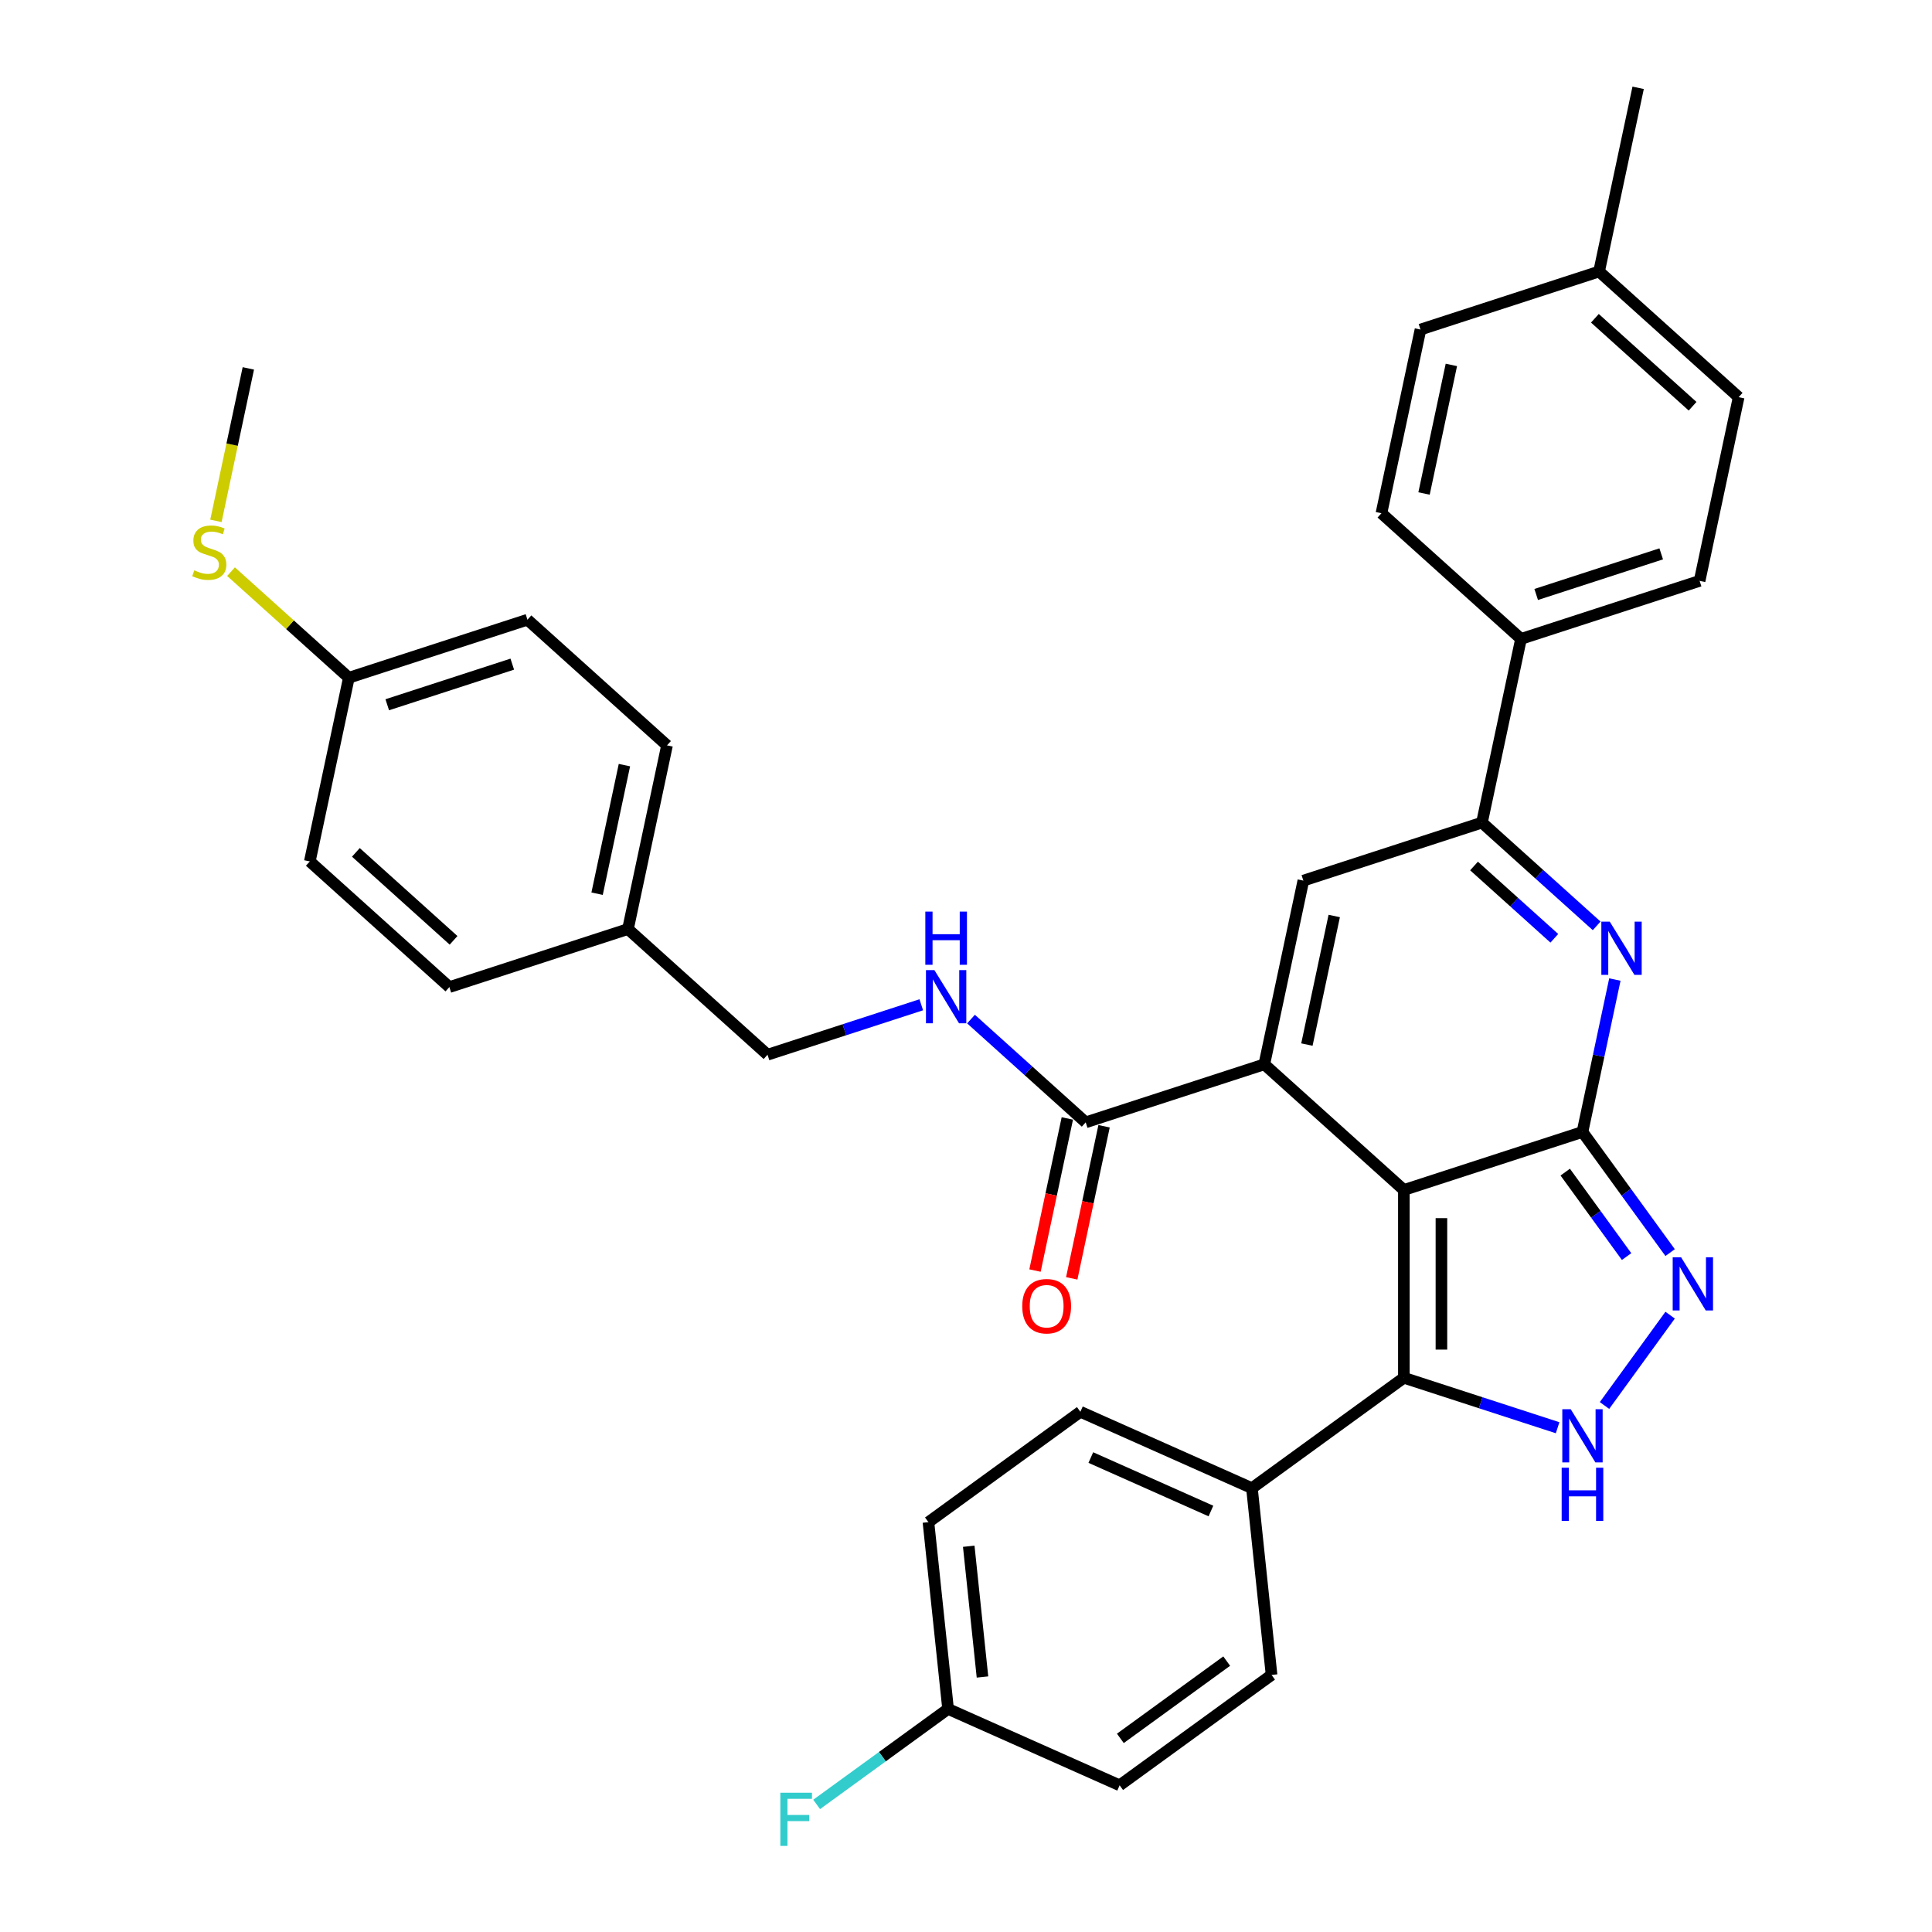 <?xml version='1.0' encoding='iso-8859-1'?>
<svg version='1.1' baseProfile='full'
              xmlns='http://www.w3.org/2000/svg'
                      xmlns:rdkit='http://www.rdkit.org/xml'
                      xmlns:xlink='http://www.w3.org/1999/xlink'
                  xml:space='preserve'
width='1000px' height='1000px' viewBox='0 0 1000 1000'>
<!-- END OF HEADER -->
<rect style='opacity:1.0;fill:#FFFFFF;stroke:none' width='1000' height='1000' x='0' y='0'> </rect>
<path class='bond-0' d='M 726.639,615.932 L 819.085,585.894' style='fill:none;fill-rule:evenodd;stroke:#000000;stroke-width:6px;stroke-linecap:butt;stroke-linejoin:miter;stroke-opacity:1' />
<path class='bond-1' d='M 726.639,615.932 L 654.403,550.89' style='fill:none;fill-rule:evenodd;stroke:#000000;stroke-width:6px;stroke-linecap:butt;stroke-linejoin:miter;stroke-opacity:1' />
<path class='bond-3' d='M 726.639,615.932 L 726.639,713.136' style='fill:none;fill-rule:evenodd;stroke:#000000;stroke-width:6px;stroke-linecap:butt;stroke-linejoin:miter;stroke-opacity:1' />
<path class='bond-3' d='M 746.08,630.513 L 746.08,698.555' style='fill:none;fill-rule:evenodd;stroke:#000000;stroke-width:6px;stroke-linecap:butt;stroke-linejoin:miter;stroke-opacity:1' />
<path class='bond-2' d='M 819.085,585.894 L 827.469,546.452' style='fill:none;fill-rule:evenodd;stroke:#000000;stroke-width:6px;stroke-linecap:butt;stroke-linejoin:miter;stroke-opacity:1' />
<path class='bond-2' d='M 827.469,546.452 L 835.853,507.009' style='fill:none;fill-rule:evenodd;stroke:#0000FF;stroke-width:6px;stroke-linecap:butt;stroke-linejoin:miter;stroke-opacity:1' />
<path class='bond-4' d='M 819.085,585.894 L 841.77,617.117' style='fill:none;fill-rule:evenodd;stroke:#000000;stroke-width:6px;stroke-linecap:butt;stroke-linejoin:miter;stroke-opacity:1' />
<path class='bond-4' d='M 841.77,617.117 L 864.455,648.34' style='fill:none;fill-rule:evenodd;stroke:#0000FF;stroke-width:6px;stroke-linecap:butt;stroke-linejoin:miter;stroke-opacity:1' />
<path class='bond-4' d='M 810.163,606.688 L 826.042,628.544' style='fill:none;fill-rule:evenodd;stroke:#000000;stroke-width:6px;stroke-linecap:butt;stroke-linejoin:miter;stroke-opacity:1' />
<path class='bond-4' d='M 826.042,628.544 L 841.921,650.4' style='fill:none;fill-rule:evenodd;stroke:#0000FF;stroke-width:6px;stroke-linecap:butt;stroke-linejoin:miter;stroke-opacity:1' />
<path class='bond-6' d='M 654.403,550.89 L 674.613,455.81' style='fill:none;fill-rule:evenodd;stroke:#000000;stroke-width:6px;stroke-linecap:butt;stroke-linejoin:miter;stroke-opacity:1' />
<path class='bond-6' d='M 676.45,540.67 L 690.597,474.114' style='fill:none;fill-rule:evenodd;stroke:#000000;stroke-width:6px;stroke-linecap:butt;stroke-linejoin:miter;stroke-opacity:1' />
<path class='bond-8' d='M 654.403,550.89 L 561.957,580.928' style='fill:none;fill-rule:evenodd;stroke:#000000;stroke-width:6px;stroke-linecap:butt;stroke-linejoin:miter;stroke-opacity:1' />
<path class='bond-35' d='M 826.426,479.227 L 796.742,452.5' style='fill:none;fill-rule:evenodd;stroke:#0000FF;stroke-width:6px;stroke-linecap:butt;stroke-linejoin:miter;stroke-opacity:1' />
<path class='bond-35' d='M 796.742,452.5 L 767.059,425.773' style='fill:none;fill-rule:evenodd;stroke:#000000;stroke-width:6px;stroke-linecap:butt;stroke-linejoin:miter;stroke-opacity:1' />
<path class='bond-35' d='M 804.512,485.656 L 783.734,466.947' style='fill:none;fill-rule:evenodd;stroke:#0000FF;stroke-width:6px;stroke-linecap:butt;stroke-linejoin:miter;stroke-opacity:1' />
<path class='bond-35' d='M 783.734,466.947 L 762.955,448.238' style='fill:none;fill-rule:evenodd;stroke:#000000;stroke-width:6px;stroke-linecap:butt;stroke-linejoin:miter;stroke-opacity:1' />
<path class='bond-5' d='M 726.639,713.136 L 766.428,726.064' style='fill:none;fill-rule:evenodd;stroke:#000000;stroke-width:6px;stroke-linecap:butt;stroke-linejoin:miter;stroke-opacity:1' />
<path class='bond-5' d='M 766.428,726.064 L 806.216,738.992' style='fill:none;fill-rule:evenodd;stroke:#0000FF;stroke-width:6px;stroke-linecap:butt;stroke-linejoin:miter;stroke-opacity:1' />
<path class='bond-10' d='M 726.639,713.136 L 648,770.271' style='fill:none;fill-rule:evenodd;stroke:#000000;stroke-width:6px;stroke-linecap:butt;stroke-linejoin:miter;stroke-opacity:1' />
<path class='bond-34' d='M 864.455,680.728 L 830.488,727.48' style='fill:none;fill-rule:evenodd;stroke:#0000FF;stroke-width:6px;stroke-linecap:butt;stroke-linejoin:miter;stroke-opacity:1' />
<path class='bond-7' d='M 674.613,455.81 L 767.059,425.773' style='fill:none;fill-rule:evenodd;stroke:#000000;stroke-width:6px;stroke-linecap:butt;stroke-linejoin:miter;stroke-opacity:1' />
<path class='bond-11' d='M 767.059,425.773 L 787.269,330.693' style='fill:none;fill-rule:evenodd;stroke:#000000;stroke-width:6px;stroke-linecap:butt;stroke-linejoin:miter;stroke-opacity:1' />
<path class='bond-9' d='M 561.957,580.928 L 532.273,554.201' style='fill:none;fill-rule:evenodd;stroke:#000000;stroke-width:6px;stroke-linecap:butt;stroke-linejoin:miter;stroke-opacity:1' />
<path class='bond-9' d='M 532.273,554.201 L 502.59,527.474' style='fill:none;fill-rule:evenodd;stroke:#0000FF;stroke-width:6px;stroke-linecap:butt;stroke-linejoin:miter;stroke-opacity:1' />
<path class='bond-12' d='M 552.449,578.907 L 544.081,618.272' style='fill:none;fill-rule:evenodd;stroke:#000000;stroke-width:6px;stroke-linecap:butt;stroke-linejoin:miter;stroke-opacity:1' />
<path class='bond-12' d='M 544.081,618.272 L 535.714,657.637' style='fill:none;fill-rule:evenodd;stroke:#FF0000;stroke-width:6px;stroke-linecap:butt;stroke-linejoin:miter;stroke-opacity:1' />
<path class='bond-12' d='M 571.465,582.949 L 563.097,622.314' style='fill:none;fill-rule:evenodd;stroke:#000000;stroke-width:6px;stroke-linecap:butt;stroke-linejoin:miter;stroke-opacity:1' />
<path class='bond-12' d='M 563.097,622.314 L 554.73,661.678' style='fill:none;fill-rule:evenodd;stroke:#FF0000;stroke-width:6px;stroke-linecap:butt;stroke-linejoin:miter;stroke-opacity:1' />
<path class='bond-17' d='M 476.85,520.067 L 437.062,532.995' style='fill:none;fill-rule:evenodd;stroke:#0000FF;stroke-width:6px;stroke-linecap:butt;stroke-linejoin:miter;stroke-opacity:1' />
<path class='bond-17' d='M 437.062,532.995 L 397.274,545.923' style='fill:none;fill-rule:evenodd;stroke:#000000;stroke-width:6px;stroke-linecap:butt;stroke-linejoin:miter;stroke-opacity:1' />
<path class='bond-13' d='M 648,770.271 L 559.2,730.734' style='fill:none;fill-rule:evenodd;stroke:#000000;stroke-width:6px;stroke-linecap:butt;stroke-linejoin:miter;stroke-opacity:1' />
<path class='bond-13' d='M 626.773,782.1 L 564.613,754.425' style='fill:none;fill-rule:evenodd;stroke:#000000;stroke-width:6px;stroke-linecap:butt;stroke-linejoin:miter;stroke-opacity:1' />
<path class='bond-14' d='M 648,770.271 L 658.16,866.942' style='fill:none;fill-rule:evenodd;stroke:#000000;stroke-width:6px;stroke-linecap:butt;stroke-linejoin:miter;stroke-opacity:1' />
<path class='bond-15' d='M 787.269,330.693 L 879.715,300.656' style='fill:none;fill-rule:evenodd;stroke:#000000;stroke-width:6px;stroke-linecap:butt;stroke-linejoin:miter;stroke-opacity:1' />
<path class='bond-15' d='M 795.128,307.698 L 859.84,286.672' style='fill:none;fill-rule:evenodd;stroke:#000000;stroke-width:6px;stroke-linecap:butt;stroke-linejoin:miter;stroke-opacity:1' />
<path class='bond-16' d='M 787.269,330.693 L 715.032,265.651' style='fill:none;fill-rule:evenodd;stroke:#000000;stroke-width:6px;stroke-linecap:butt;stroke-linejoin:miter;stroke-opacity:1' />
<path class='bond-23' d='M 559.2,730.734 L 480.56,787.869' style='fill:none;fill-rule:evenodd;stroke:#000000;stroke-width:6px;stroke-linecap:butt;stroke-linejoin:miter;stroke-opacity:1' />
<path class='bond-22' d='M 658.16,866.942 L 579.521,924.077' style='fill:none;fill-rule:evenodd;stroke:#000000;stroke-width:6px;stroke-linecap:butt;stroke-linejoin:miter;stroke-opacity:1' />
<path class='bond-22' d='M 634.937,859.784 L 579.89,899.779' style='fill:none;fill-rule:evenodd;stroke:#000000;stroke-width:6px;stroke-linecap:butt;stroke-linejoin:miter;stroke-opacity:1' />
<path class='bond-25' d='M 879.715,300.656 L 899.925,205.576' style='fill:none;fill-rule:evenodd;stroke:#000000;stroke-width:6px;stroke-linecap:butt;stroke-linejoin:miter;stroke-opacity:1' />
<path class='bond-24' d='M 715.032,265.651 L 735.242,170.572' style='fill:none;fill-rule:evenodd;stroke:#000000;stroke-width:6px;stroke-linecap:butt;stroke-linejoin:miter;stroke-opacity:1' />
<path class='bond-24' d='M 737.08,255.431 L 751.226,188.876' style='fill:none;fill-rule:evenodd;stroke:#000000;stroke-width:6px;stroke-linecap:butt;stroke-linejoin:miter;stroke-opacity:1' />
<path class='bond-20' d='M 397.274,545.923 L 325.038,480.881' style='fill:none;fill-rule:evenodd;stroke:#000000;stroke-width:6px;stroke-linecap:butt;stroke-linejoin:miter;stroke-opacity:1' />
<path class='bond-18' d='M 180.565,350.797 L 273.011,320.76' style='fill:none;fill-rule:evenodd;stroke:#000000;stroke-width:6px;stroke-linecap:butt;stroke-linejoin:miter;stroke-opacity:1' />
<path class='bond-18' d='M 200.439,364.781 L 265.152,343.755' style='fill:none;fill-rule:evenodd;stroke:#000000;stroke-width:6px;stroke-linecap:butt;stroke-linejoin:miter;stroke-opacity:1' />
<path class='bond-21' d='M 180.565,350.797 L 150.075,323.344' style='fill:none;fill-rule:evenodd;stroke:#000000;stroke-width:6px;stroke-linecap:butt;stroke-linejoin:miter;stroke-opacity:1' />
<path class='bond-21' d='M 150.075,323.344 L 119.584,295.89' style='fill:none;fill-rule:evenodd;stroke:#CCCC00;stroke-width:6px;stroke-linecap:butt;stroke-linejoin:miter;stroke-opacity:1' />
<path class='bond-37' d='M 180.565,350.797 L 160.355,445.877' style='fill:none;fill-rule:evenodd;stroke:#000000;stroke-width:6px;stroke-linecap:butt;stroke-linejoin:miter;stroke-opacity:1' />
<path class='bond-19' d='M 490.721,884.54 L 579.521,924.077' style='fill:none;fill-rule:evenodd;stroke:#000000;stroke-width:6px;stroke-linecap:butt;stroke-linejoin:miter;stroke-opacity:1' />
<path class='bond-27' d='M 490.721,884.54 L 456.709,909.252' style='fill:none;fill-rule:evenodd;stroke:#000000;stroke-width:6px;stroke-linecap:butt;stroke-linejoin:miter;stroke-opacity:1' />
<path class='bond-27' d='M 456.709,909.252 L 422.696,933.963' style='fill:none;fill-rule:evenodd;stroke:#33CCCC;stroke-width:6px;stroke-linecap:butt;stroke-linejoin:miter;stroke-opacity:1' />
<path class='bond-36' d='M 490.721,884.54 L 480.56,787.869' style='fill:none;fill-rule:evenodd;stroke:#000000;stroke-width:6px;stroke-linecap:butt;stroke-linejoin:miter;stroke-opacity:1' />
<path class='bond-36' d='M 508.531,868.008 L 501.419,800.338' style='fill:none;fill-rule:evenodd;stroke:#000000;stroke-width:6px;stroke-linecap:butt;stroke-linejoin:miter;stroke-opacity:1' />
<path class='bond-30' d='M 325.038,480.881 L 232.591,510.919' style='fill:none;fill-rule:evenodd;stroke:#000000;stroke-width:6px;stroke-linecap:butt;stroke-linejoin:miter;stroke-opacity:1' />
<path class='bond-31' d='M 325.038,480.881 L 345.247,385.802' style='fill:none;fill-rule:evenodd;stroke:#000000;stroke-width:6px;stroke-linecap:butt;stroke-linejoin:miter;stroke-opacity:1' />
<path class='bond-31' d='M 309.053,462.577 L 323.2,396.022' style='fill:none;fill-rule:evenodd;stroke:#000000;stroke-width:6px;stroke-linecap:butt;stroke-linejoin:miter;stroke-opacity:1' />
<path class='bond-32' d='M 111.762,269.6 L 120.15,230.138' style='fill:none;fill-rule:evenodd;stroke:#CCCC00;stroke-width:6px;stroke-linecap:butt;stroke-linejoin:miter;stroke-opacity:1' />
<path class='bond-32' d='M 120.15,230.138 L 128.538,190.676' style='fill:none;fill-rule:evenodd;stroke:#000000;stroke-width:6px;stroke-linecap:butt;stroke-linejoin:miter;stroke-opacity:1' />
<path class='bond-26' d='M 735.242,170.572 L 827.688,140.534' style='fill:none;fill-rule:evenodd;stroke:#000000;stroke-width:6px;stroke-linecap:butt;stroke-linejoin:miter;stroke-opacity:1' />
<path class='bond-38' d='M 899.925,205.576 L 827.688,140.534' style='fill:none;fill-rule:evenodd;stroke:#000000;stroke-width:6px;stroke-linecap:butt;stroke-linejoin:miter;stroke-opacity:1' />
<path class='bond-38' d='M 876.081,210.267 L 825.515,164.738' style='fill:none;fill-rule:evenodd;stroke:#000000;stroke-width:6px;stroke-linecap:butt;stroke-linejoin:miter;stroke-opacity:1' />
<path class='bond-33' d='M 827.688,140.534 L 847.898,45.455' style='fill:none;fill-rule:evenodd;stroke:#000000;stroke-width:6px;stroke-linecap:butt;stroke-linejoin:miter;stroke-opacity:1' />
<path class='bond-28' d='M 160.355,445.877 L 232.591,510.919' style='fill:none;fill-rule:evenodd;stroke:#000000;stroke-width:6px;stroke-linecap:butt;stroke-linejoin:miter;stroke-opacity:1' />
<path class='bond-28' d='M 184.199,441.186 L 234.764,486.715' style='fill:none;fill-rule:evenodd;stroke:#000000;stroke-width:6px;stroke-linecap:butt;stroke-linejoin:miter;stroke-opacity:1' />
<path class='bond-29' d='M 273.011,320.76 L 345.247,385.802' style='fill:none;fill-rule:evenodd;stroke:#000000;stroke-width:6px;stroke-linecap:butt;stroke-linejoin:miter;stroke-opacity:1' />
<path  class='atom-3' d='M 833.21 477.051
L 842.231 491.631
Q 843.125 493.07, 844.564 495.675
Q 846.002 498.28, 846.08 498.436
L 846.08 477.051
L 849.735 477.051
L 849.735 504.579
L 845.963 504.579
L 836.282 488.637
Q 835.154 486.771, 833.949 484.633
Q 832.783 482.494, 832.433 481.833
L 832.433 504.579
L 828.856 504.579
L 828.856 477.051
L 833.21 477.051
' fill='#0000FF'/>
<path  class='atom-5' d='M 870.135 650.77
L 879.156 665.35
Q 880.05 666.789, 881.489 669.394
Q 882.927 671.999, 883.005 672.155
L 883.005 650.77
L 886.66 650.77
L 886.66 678.298
L 882.889 678.298
L 873.207 662.356
Q 872.08 660.49, 870.874 658.352
Q 869.708 656.213, 869.358 655.552
L 869.358 678.298
L 865.781 678.298
L 865.781 650.77
L 870.135 650.77
' fill='#0000FF'/>
<path  class='atom-6' d='M 813.001 729.409
L 822.021 743.99
Q 822.915 745.428, 824.354 748.033
Q 825.793 750.639, 825.87 750.794
L 825.87 729.409
L 829.525 729.409
L 829.525 756.937
L 825.754 756.937
L 816.072 740.996
Q 814.945 739.13, 813.739 736.991
Q 812.573 734.853, 812.223 734.192
L 812.223 756.937
L 808.646 756.937
L 808.646 729.409
L 813.001 729.409
' fill='#0000FF'/>
<path  class='atom-6' d='M 808.315 759.69
L 812.048 759.69
L 812.048 771.393
L 826.123 771.393
L 826.123 759.69
L 829.856 759.69
L 829.856 787.218
L 826.123 787.218
L 826.123 774.504
L 812.048 774.504
L 812.048 787.218
L 808.315 787.218
L 808.315 759.69
' fill='#0000FF'/>
<path  class='atom-10' d='M 483.635 502.122
L 492.656 516.702
Q 493.55 518.141, 494.989 520.746
Q 496.427 523.351, 496.505 523.506
L 496.505 502.122
L 500.16 502.122
L 500.16 529.65
L 496.388 529.65
L 486.707 513.708
Q 485.579 511.842, 484.374 509.703
Q 483.208 507.565, 482.858 506.904
L 482.858 529.65
L 479.281 529.65
L 479.281 502.122
L 483.635 502.122
' fill='#0000FF'/>
<path  class='atom-10' d='M 478.95 471.841
L 482.683 471.841
L 482.683 483.544
L 496.758 483.544
L 496.758 471.841
L 500.49 471.841
L 500.49 499.369
L 496.758 499.369
L 496.758 486.655
L 482.683 486.655
L 482.683 499.369
L 478.95 499.369
L 478.95 471.841
' fill='#0000FF'/>
<path  class='atom-13' d='M 529.11 676.085
Q 529.11 669.475, 532.376 665.781
Q 535.642 662.088, 541.747 662.088
Q 547.851 662.088, 551.117 665.781
Q 554.383 669.475, 554.383 676.085
Q 554.383 682.773, 551.078 686.583
Q 547.773 690.354, 541.747 690.354
Q 535.681 690.354, 532.376 686.583
Q 529.11 682.811, 529.11 676.085
M 541.747 687.244
Q 545.946 687.244, 548.201 684.444
Q 550.495 681.606, 550.495 676.085
Q 550.495 670.68, 548.201 667.959
Q 545.946 665.198, 541.747 665.198
Q 537.548 665.198, 535.254 667.92
Q 532.999 670.642, 532.999 676.085
Q 532.999 681.645, 535.254 684.444
Q 537.548 687.244, 541.747 687.244
' fill='#FF0000'/>
<path  class='atom-22' d='M 100.552 295.204
Q 100.863 295.32, 102.146 295.864
Q 103.429 296.409, 104.829 296.759
Q 106.268 297.07, 107.667 297.07
Q 110.272 297.07, 111.789 295.826
Q 113.305 294.543, 113.305 292.326
Q 113.305 290.81, 112.527 289.877
Q 111.789 288.944, 110.622 288.438
Q 109.456 287.933, 107.512 287.349
Q 105.062 286.611, 103.585 285.911
Q 102.146 285.211, 101.096 283.733
Q 100.085 282.256, 100.085 279.768
Q 100.085 276.307, 102.418 274.169
Q 104.79 272.03, 109.456 272.03
Q 112.644 272.03, 116.26 273.547
L 115.366 276.54
Q 112.061 275.18, 109.572 275.18
Q 106.89 275.18, 105.412 276.307
Q 103.935 277.396, 103.974 279.301
Q 103.974 280.778, 104.712 281.673
Q 105.49 282.567, 106.579 283.072
Q 107.706 283.578, 109.572 284.161
Q 112.061 284.939, 113.538 285.716
Q 115.016 286.494, 116.066 288.088
Q 117.154 289.643, 117.154 292.326
Q 117.154 296.137, 114.588 298.197
Q 112.061 300.219, 107.823 300.219
Q 105.373 300.219, 103.507 299.675
Q 101.68 299.169, 99.502 298.275
L 100.552 295.204
' fill='#CCCC00'/>
<path  class='atom-28' d='M 403.897 927.911
L 420.266 927.911
L 420.266 931.061
L 407.591 931.061
L 407.591 939.42
L 418.866 939.42
L 418.866 942.608
L 407.591 942.608
L 407.591 955.439
L 403.897 955.439
L 403.897 927.911
' fill='#33CCCC'/>
</svg>
